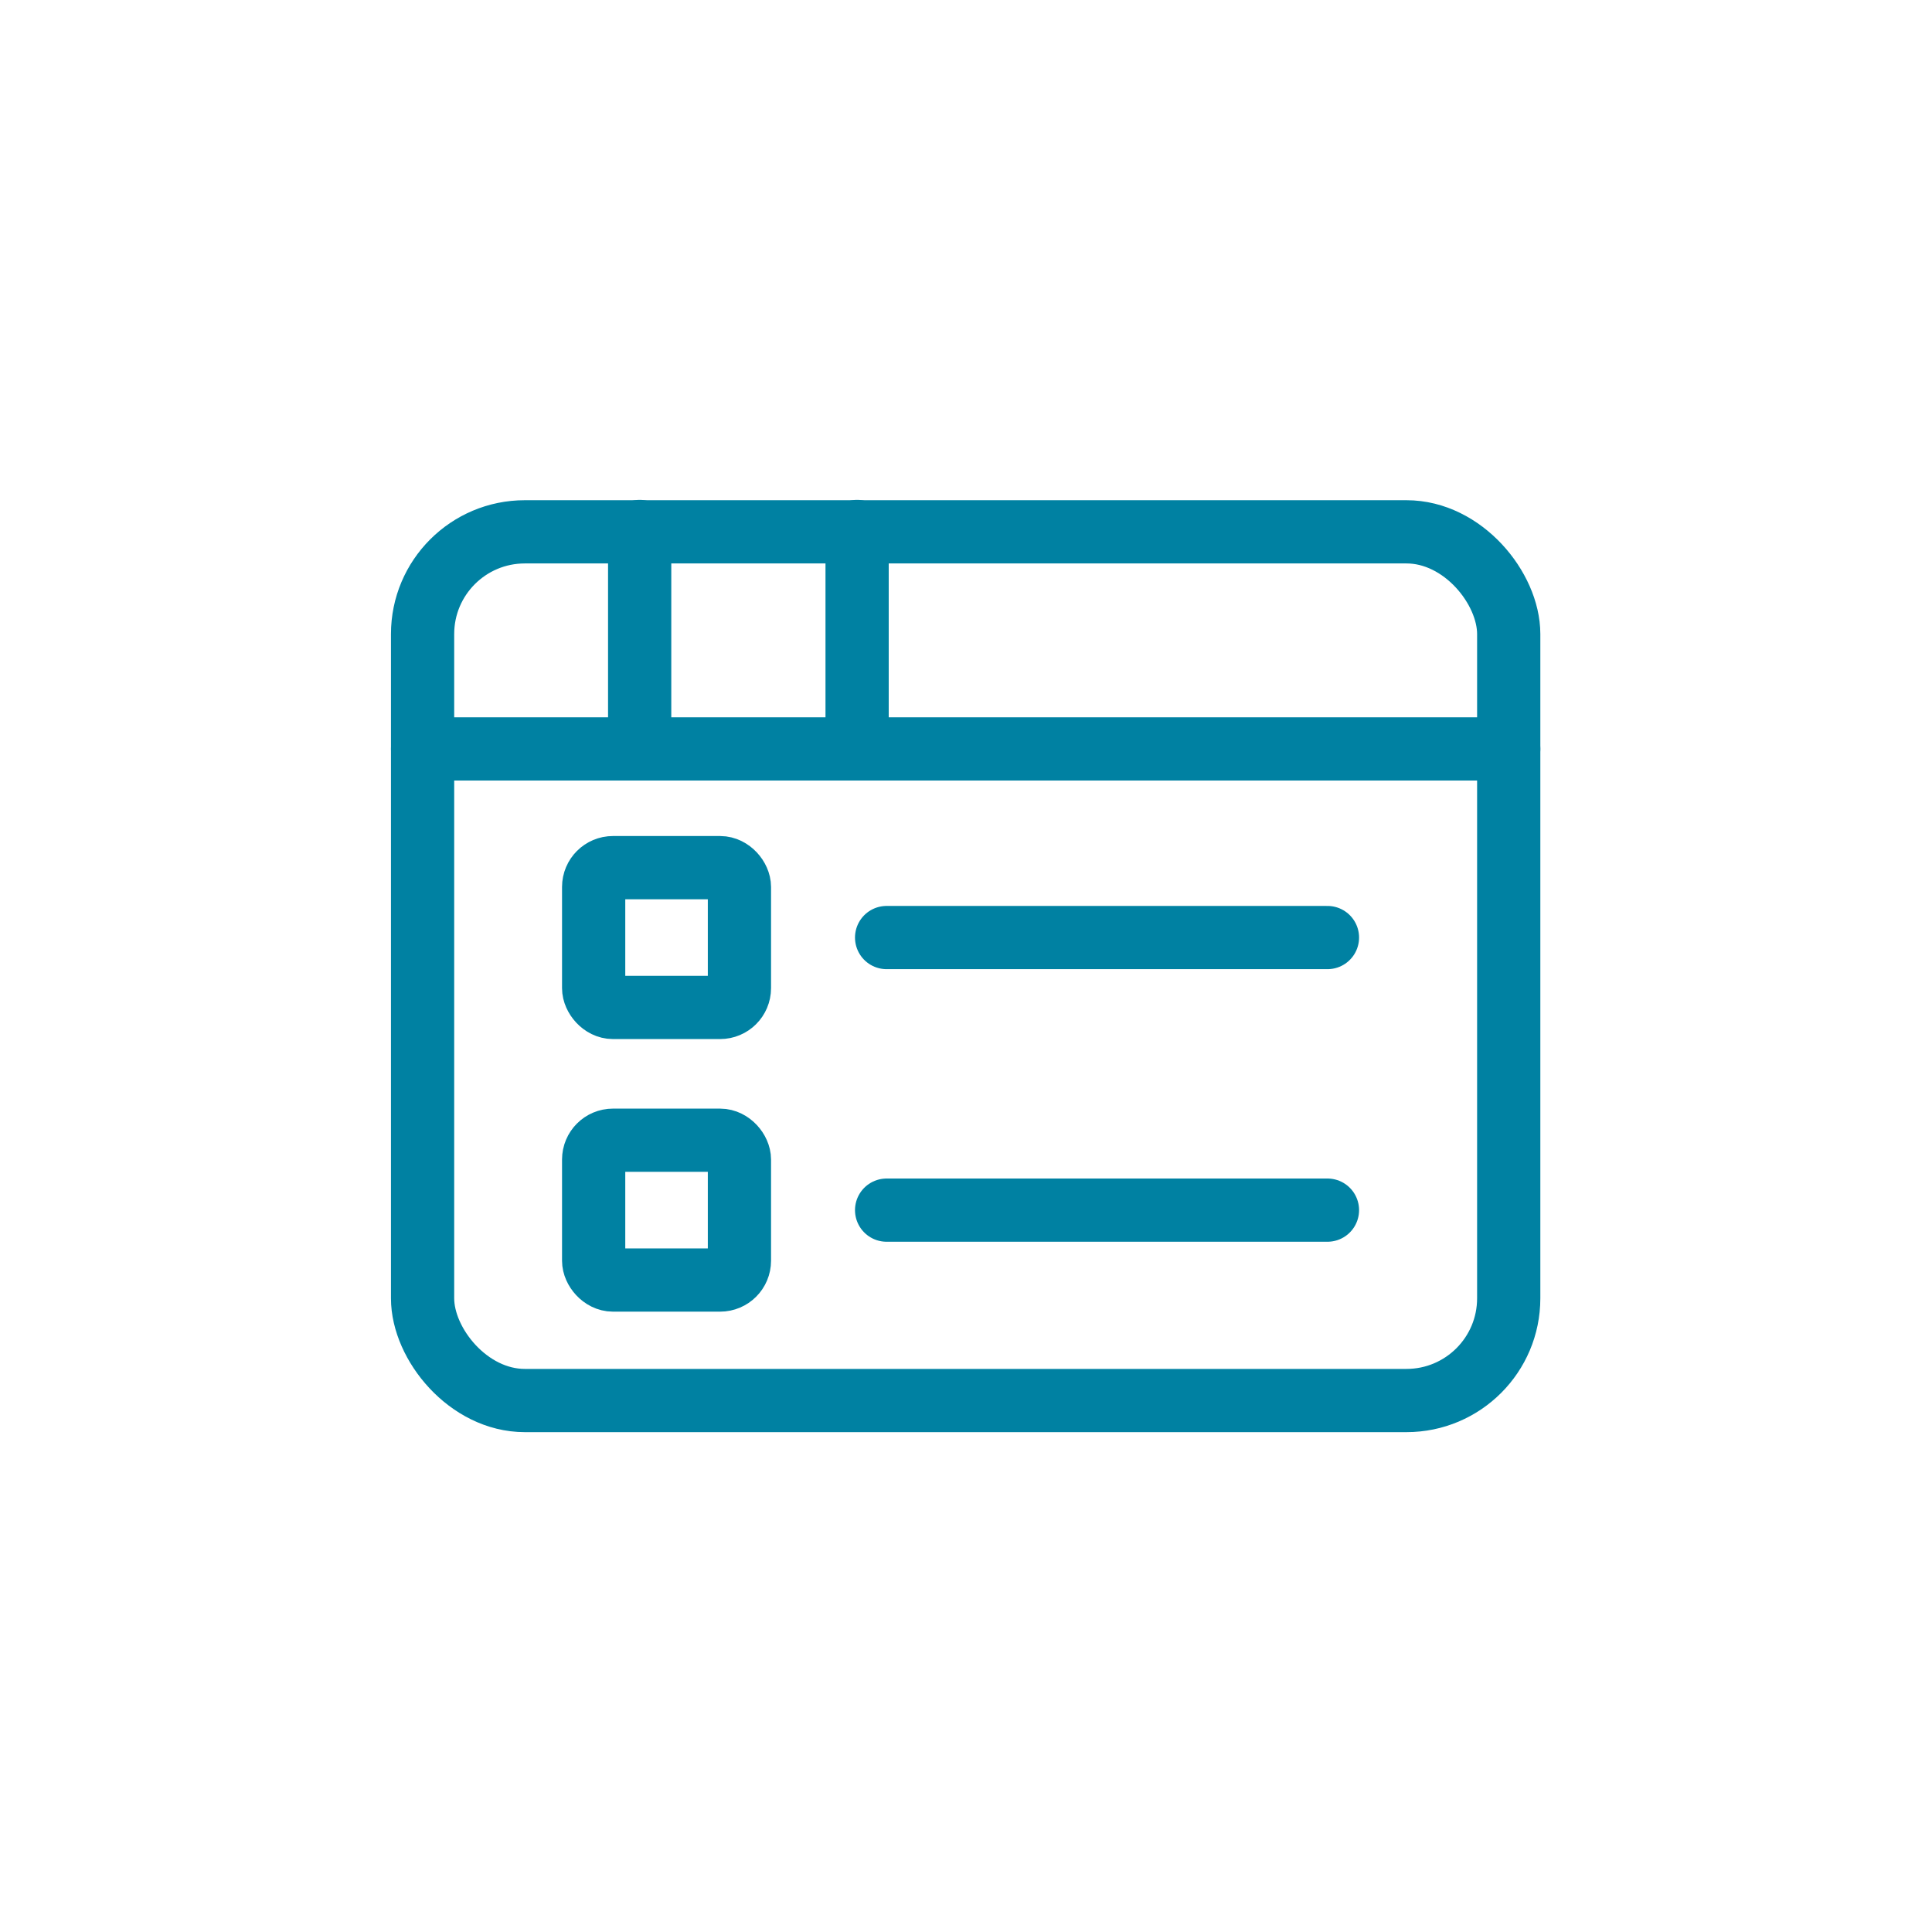 <?xml version="1.0" encoding="UTF-8"?>
<svg id="Layer_1" data-name="Layer 1" xmlns="http://www.w3.org/2000/svg" viewBox="0 0 55 55">
  <defs>
    <style>
      .cls-1 {
        fill: none;
        stroke: #0081a2;
        stroke-linecap: round;
        stroke-linejoin: round;
        stroke-width: 1.8px;
      }
    </style>
  </defs>
  <g>
    <rect class="cls-1" x="16.9" y="24.7" width="4.15" height="3.98" rx=".55" ry=".55"/>
    <rect class="cls-1" x="16.9" y="32.46" width="4.15" height="3.98" rx=".55" ry=".55"/>
    <line class="cls-1" x1="25.24" y1="26.69" x2="37.79" y2="26.69"/>
    <line class="cls-1" x1="25.24" y1="34.45" x2="37.79" y2="34.45"/>
  </g>
  <g>
    <path class="cls-1" d="M24.4,15.13v6.18"/>
    <path class="cls-1" d="M12.03,21.32h30.92"/>
    <path class="cls-1" d="M18.21,15.13v6.18"/>
  </g>
  <rect class="cls-1" x="12.03" y="15.14" width="30.92" height="24.73" rx="2.91" ry="2.91"/>
</svg>
